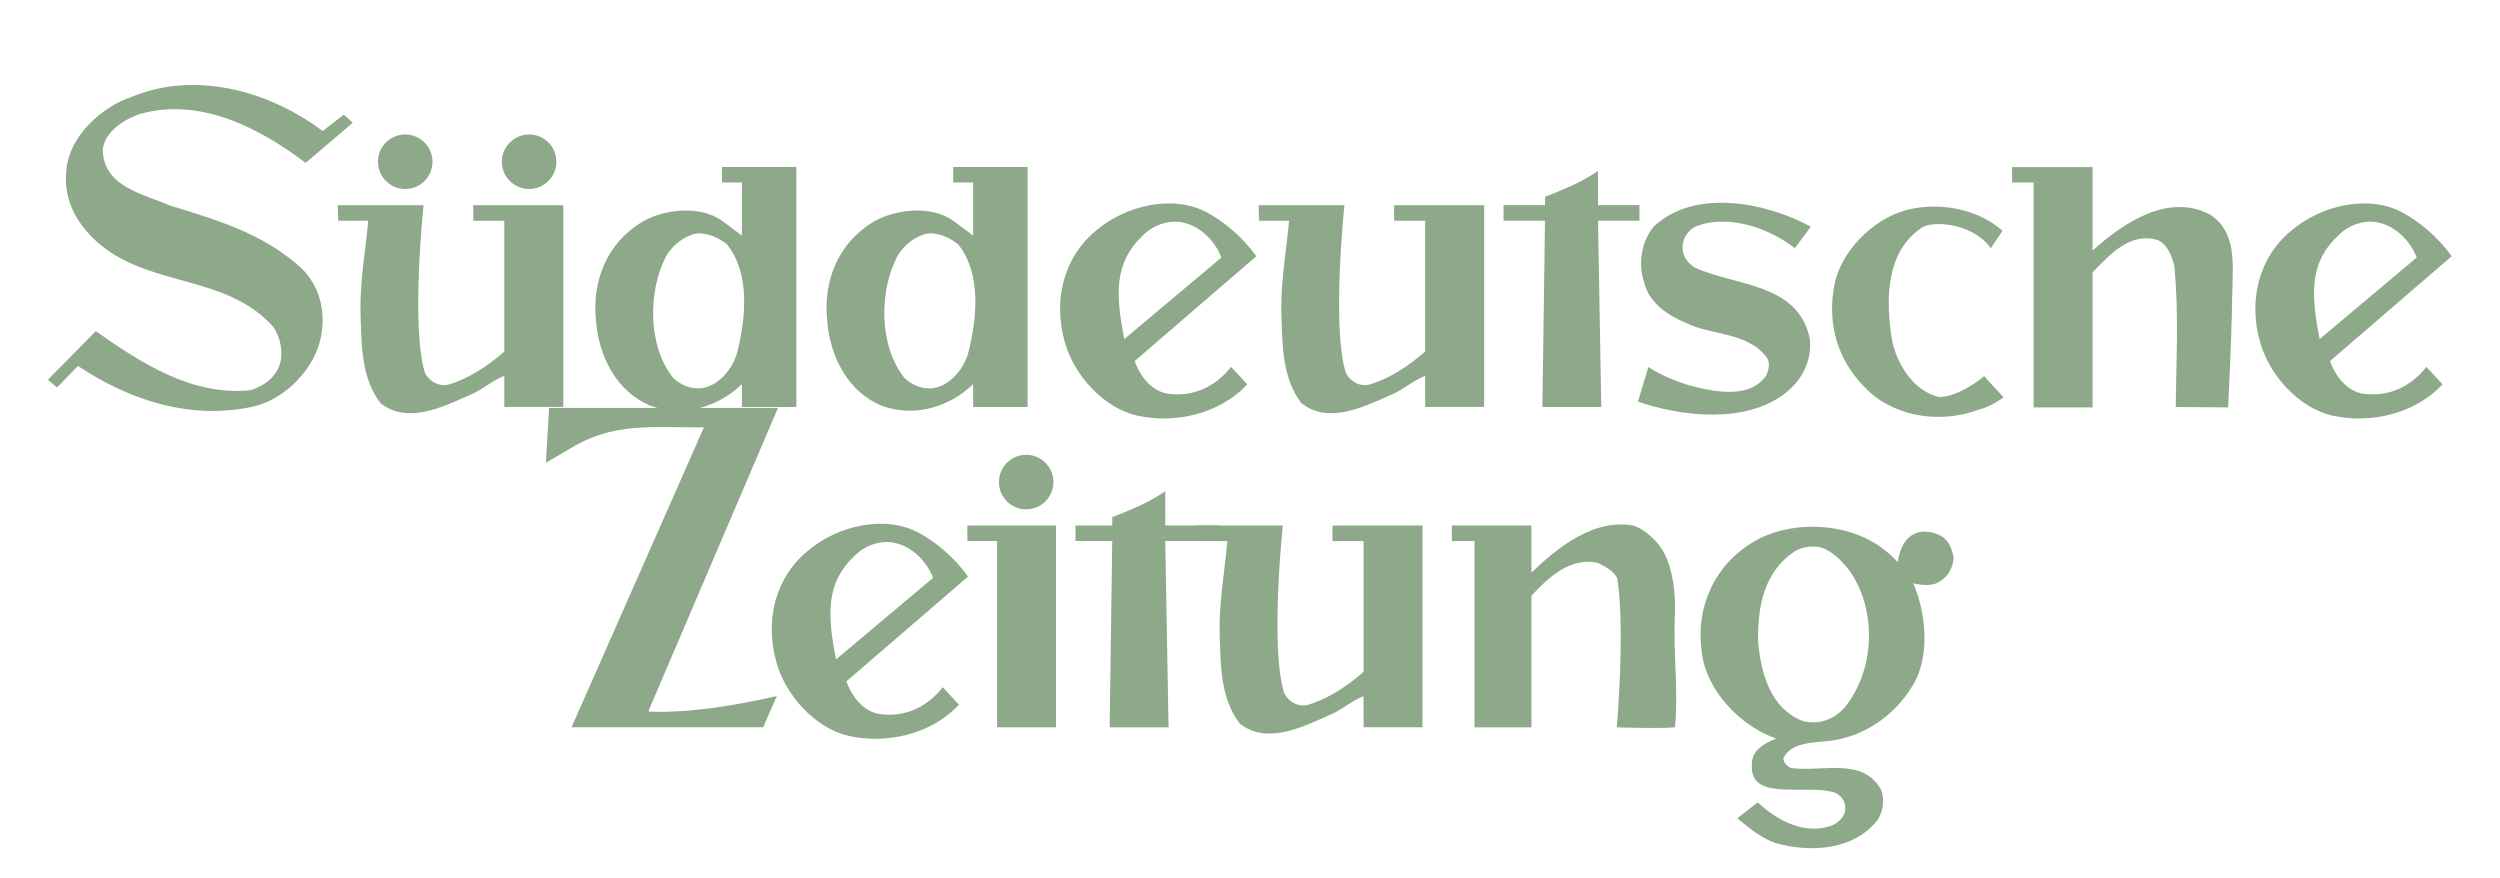 <?xml version="1.0" encoding="UTF-8" standalone="no"?><!DOCTYPE svg PUBLIC "-//W3C//DTD SVG 1.1//EN" "http://www.w3.org/Graphics/SVG/1.1/DTD/svg11.dtd"><svg width="800px" height="281px"  viewBox="0 0 114 40" version="1.1" xmlns="http://www.w3.org/2000/svg" xmlns:xlink="http://www.w3.org/1999/xlink" xml:space="preserve" xmlns:serif="http://www.serif.com/" style="fill-rule:evenodd;clip-rule:evenodd;stroke-linejoin:round;stroke-miterlimit:2;"><g transform="matrix(1,0,0,1,-197.265,-391.856)"><path d="M214.5,399.21C214.5,398.524 215.056,397.967 215.743,397.967C216.429,397.967 216.987,398.524 216.987,399.21C216.987,399.897 216.429,400.453 215.743,400.453C215.057,400.453 214.5,399.897 214.5,399.21" style="fill:rgb(141,169,138);fill-rule:nonzero;"/></g><g transform="matrix(1,0,0,1,-197.265,-391.856)"><path d="M211.979,397.81L212.944,397.061L213.352,397.432L211.201,399.263C209.125,397.682 206.386,396.253 203.649,397.032C202.941,397.268 202.021,397.835 201.95,398.684C201.997,400.383 203.861,400.69 205.017,401.209C207.164,401.871 209.311,402.483 211.058,404.112C211.836,404.913 212.119,405.999 211.908,407.154C211.648,408.617 210.303,410.009 208.864,410.363C205.937,411.025 203.13,410.057 200.818,408.523L199.866,409.505L199.449,409.152L201.633,406.935C203.685,408.375 205.985,409.891 208.675,409.631C209.124,409.489 209.572,409.254 209.856,408.805C210.258,408.192 210.116,407.342 209.737,406.752C207.733,404.487 204.523,404.888 202.187,403.259C200.959,402.387 200.087,401.09 200.299,399.532C200.441,398.045 201.903,396.7 203.272,396.251C206.221,395.027 209.595,396.017 211.979,397.81" style="fill:rgb(141,169,138);fill-rule:nonzero;"/><path d="M240.966,402.989C240.612,402.683 240.059,402.435 239.562,402.482C238.996,402.601 238.454,403.025 238.17,403.544C237.345,405.149 237.345,407.65 238.524,409.089C238.878,409.395 239.279,409.584 239.798,409.537C240.553,409.442 241.191,408.688 241.403,407.979C241.82,406.381 242.027,404.317 240.966,402.989ZM244.122,410.393L241.64,410.393L241.64,409.35C240.577,410.389 238.951,410.884 237.486,410.341C235.905,409.703 235.103,408.052 234.985,406.447C234.796,404.653 235.481,402.908 237.11,401.939C238.1,401.373 239.705,401.184 240.719,401.892L241.641,402.576L241.641,400.156L240.732,400.156L240.732,399.449L244.123,399.449L244.123,410.393" style="fill:rgb(141,169,138);fill-rule:nonzero;"/><path d="M292.685,399.45L292.685,403.261C294.101,401.988 296.122,400.636 298.012,401.603C299.262,402.382 299.084,403.811 299.055,405.315C299.012,407.739 298.867,410.412 298.867,410.412L296.477,410.394C296.502,408.222 296.626,406.165 296.415,403.971C296.297,403.522 296.131,403.027 295.683,402.791C294.433,402.39 293.512,403.404 292.686,404.254L292.686,410.413L289.997,410.413L289.997,400.159L289.016,400.159L289.016,399.452L292.685,399.452" style="fill:rgb(141,169,138);fill-rule:nonzero;"/><path d="M279.838,402.169C279.803,402.219 279.11,403.152 279.11,403.152C277.929,402.232 276.042,401.563 274.556,402.176C274.226,402.365 274.014,402.695 273.989,403.049C273.966,403.473 274.201,403.828 274.556,404.039C276.397,404.89 279.276,404.725 279.794,407.296C279.889,408.31 279.44,409.161 278.661,409.774C276.845,411.167 273.966,410.836 271.96,410.152C271.953,410.121 272.428,408.615 272.427,408.569C273.061,408.98 273.662,409.201 274.25,409.396C275.335,409.68 277.034,410.082 277.813,408.948C277.907,408.712 278.001,408.382 277.835,408.146C276.939,406.943 275.311,407.154 274.108,406.542C273.305,406.211 272.449,405.625 272.237,404.704C271.952,403.911 272.102,402.789 272.716,402.129C274.604,400.406 277.832,401.086 279.838,402.169" style="fill:rgb(141,169,138);fill-rule:nonzero;"/><path d="M288.581,402.361L288.043,403.153C287.304,402.105 285.648,401.871 284.962,402.177C283.239,403.261 283.239,405.528 283.546,407.368C283.758,408.406 284.514,409.681 285.693,409.94C286.425,409.94 287.391,409.302 287.746,408.978C287.698,408.965 288.631,409.951 288.631,409.951C288.631,409.951 288.041,410.394 287.511,410.507C285.859,411.144 283.783,410.885 282.486,409.681C281.085,408.383 280.574,406.684 280.903,404.867C281.187,403.309 282.65,401.846 284.16,401.422C285.647,401.02 287.447,401.346 288.581,402.361" style="fill:rgb(141,169,138);fill-rule:nonzero;"/><path d="M216.58,401.19C216.58,401.19 215.986,406.809 216.65,408.854C216.864,409.231 217.241,409.469 217.713,409.374C218.657,409.09 219.507,408.524 220.262,407.864L220.262,401.899L218.846,401.899L218.846,401.191L222.952,401.191L222.952,410.39L220.262,410.39L220.262,408.973C219.743,409.162 219.199,409.658 218.633,409.87C217.455,410.39 215.85,411.191 214.622,410.224C213.725,409.068 213.75,407.535 213.703,406.024C213.679,404.632 213.938,403.221 214.057,401.899L212.688,401.899L212.665,401.191L216.58,401.191" style="fill:rgb(141,169,138);fill-rule:nonzero;"/><path d="M258.571,401.19C258.571,401.19 257.978,406.809 258.643,408.854C258.854,409.231 259.231,409.469 259.704,409.374C260.647,409.09 261.498,408.524 262.252,407.864L262.252,401.899L260.836,401.899L260.836,401.191L264.942,401.191L264.942,410.39L262.252,410.39L262.252,408.973C261.733,409.162 261.191,409.658 260.625,409.87C259.445,410.39 257.84,411.191 256.613,410.224C255.717,409.068 255.74,407.535 255.693,406.024C255.671,404.632 255.929,403.221 256.047,401.899L254.679,401.899L254.655,401.191L258.571,401.191" style="fill:rgb(141,169,138);fill-rule:nonzero;"/><path d="M270.135,401.19L272.023,401.19L272.023,401.898L270.135,401.898L270.283,410.393L267.598,410.393L267.717,401.898L265.828,401.898L265.828,401.19L267.717,401.19L267.717,400.807C267.717,400.807 268.358,400.567 268.925,400.306C269.693,399.952 270.134,399.628 270.134,399.628L270.134,401.19" style="fill:rgb(141,169,138);fill-rule:nonzero;"/><path d="M230.423,402.989C230.069,402.683 229.515,402.435 229.019,402.482C228.453,402.601 227.911,403.025 227.627,403.544C226.802,405.149 226.802,407.65 227.981,409.089C228.334,409.395 228.736,409.584 229.255,409.537C230.01,409.442 230.648,408.688 230.859,407.979C231.278,406.381 231.484,404.317 230.423,402.989ZM233.58,410.393L231.096,410.393L231.096,409.35C230.034,410.389 228.408,410.884 226.944,410.341C225.363,409.703 224.56,408.052 224.442,406.447C224.254,404.653 224.939,402.908 226.567,401.939C227.558,401.373 229.162,401.184 230.177,401.892L231.096,402.576L231.096,400.156L230.188,400.156L230.188,399.449L233.58,399.449L233.58,410.393" style="fill:rgb(141,169,138);fill-rule:nonzero;"/><path d="M307.466,403.579C307.23,402.93 306.612,402.223 305.844,402.016C305.196,401.809 304.381,402.058 303.887,402.577C302.587,403.781 302.628,405.231 303.041,407.296L307.466,403.579ZM309.06,403.521L303.514,408.298C303.72,408.888 304.175,409.584 304.929,409.773C306.168,409.981 307.201,409.462 307.908,408.564L308.645,409.361C307.394,410.706 305.371,411.168 303.626,410.788C302.092,410.436 300.752,408.953 300.326,407.442C299.785,405.555 300.251,403.568 301.762,402.341C303.083,401.208 305.286,400.671 306.847,401.544C307.554,401.921 308.439,402.636 309.06,403.521" style="fill:rgb(141,169,138);fill-rule:nonzero;"/><path d="M252.958,403.579C252.723,402.93 252.104,402.223 251.336,402.016C250.687,401.809 249.874,402.058 249.379,402.577C248.081,403.781 248.121,405.231 248.535,407.296L252.958,403.579ZM254.551,403.521L249.007,408.298C249.214,408.888 249.668,409.584 250.423,409.773C251.661,409.981 252.694,409.462 253.402,408.564L254.14,409.361C252.89,410.706 250.867,411.168 249.122,410.788C247.587,410.436 246.247,408.953 245.822,407.442C245.28,405.555 245.747,403.568 247.257,402.341C248.578,401.208 250.783,400.671 252.341,401.544C253.047,401.921 253.933,402.636 254.551,403.521" style="fill:rgb(141,169,138);fill-rule:nonzero;"/></g><g transform="matrix(1,0,0,1,-196.471,-391.856)"><g transform="matrix(1,0,0,1,-89.637,14.607)"><path d="M315.685,409.632L315.708,409.679C317.62,409.75 319.762,409.369 321.532,408.969C321.459,409.115 320.911,410.392 320.911,410.392L312.17,410.392L318.205,396.719C315.775,396.719 314.044,396.479 312.062,397.707L311.001,398.329L311.147,395.829L321.584,395.829L315.685,409.632" style="fill:rgb(141,169,138);fill-rule:nonzero;"/></g><g transform="matrix(1,0,0,1,-89.637,14.607)"><path d="M339.244,401.19L341.693,401.19L341.83,401.898L339.244,401.898L339.394,410.393L336.708,410.393L336.826,401.898L335.15,401.898L335.15,401.19L336.826,401.19L336.826,400.807C336.826,400.807 337.467,400.567 338.036,400.306C338.803,399.952 339.243,399.628 339.243,399.628L339.243,401.19" style="fill:rgb(141,169,138);fill-rule:nonzero;"/></g><g transform="matrix(1,0,0,1,-89.637,14.607)"><path d="M370.547,403.403C370.24,402.931 369.744,402.435 369.25,402.223C368.824,402.081 368.305,402.152 367.952,402.365C366.558,403.285 366.253,404.865 366.276,406.448C366.394,407.886 366.818,409.516 368.304,410.105C369.108,410.316 369.866,409.981 370.334,409.35C371.653,407.57 371.606,405.033 370.547,403.403ZM372.646,402.86C372.716,402.318 372.953,401.703 373.543,401.515C373.942,401.397 374.415,401.515 374.746,401.75C375.029,401.986 375.122,402.317 375.195,402.647C375.172,403.189 374.841,403.661 374.344,403.85C374.038,403.944 373.637,403.897 373.354,403.827C373.92,405.124 374.133,407.083 373.377,408.404C372.481,409.962 370.876,410.978 369.13,411.047C368.492,411.119 367.737,411.167 367.431,411.803C367.431,411.991 367.596,412.18 367.785,412.25C369.153,412.44 370.992,411.756 371.843,413.17C372.079,413.595 371.985,414.186 371.748,414.586C370.685,416.003 368.657,416.121 367.076,415.672C366.462,415.459 365.937,415.052 365.332,414.539L366.262,413.814C367.134,414.64 368.374,415.295 369.576,414.894C369.86,414.799 370.143,414.564 370.238,414.257C370.309,413.88 370.143,413.549 369.812,413.384C368.539,412.936 365.965,413.815 365.991,412.181C365.968,411.851 366.086,411.544 366.32,411.355C366.556,411.142 366.816,411.025 367.099,410.906C365.471,410.341 363.867,408.689 363.701,406.895C363.418,404.77 364.41,402.789 366.32,401.797C368.09,400.901 370.637,401.09 372.174,402.412C372.339,402.529 372.482,402.695 372.646,402.86" style="fill:rgb(141,169,138);fill-rule:nonzero;"/></g><g transform="matrix(1,0,0,1,-89.637,14.607)"><path d="M362.015,402.488C362.393,403.243 362.511,404.228 362.488,405.172C362.393,407.036 362.653,408.553 362.488,410.393C361.709,410.463 359.835,410.393 359.835,410.393C359.835,410.393 360.218,405.951 359.863,403.638C359.768,403.307 359.268,403.026 358.937,402.884C357.71,402.649 356.744,403.521 355.942,404.394L355.942,410.393L353.345,410.393L353.345,401.898L352.312,401.898L352.312,401.19L355.942,401.19L355.942,403.333C357.193,402.152 358.772,400.883 360.567,401.19C361.085,401.332 361.757,401.944 362.015,402.488" style="fill:rgb(141,169,138);fill-rule:nonzero;"/></g><g transform="matrix(1,0,0,1,-89.637,14.607)"><path d="M334.26,401.19L334.26,410.393L331.577,410.393L331.577,401.898L330.22,401.898L330.22,401.19L334.26,401.19" style="fill:rgb(141,169,138);fill-rule:nonzero;"/></g><g transform="matrix(1,0,0,1,-89.637,14.607)"><path d="M331.659,399.21C331.659,398.524 332.215,397.967 332.9,397.967C333.588,397.967 334.144,398.524 334.144,399.21C334.144,399.897 333.587,400.453 332.9,400.453C332.215,400.453 331.659,399.897 331.659,399.21" style="fill:rgb(141,169,138);fill-rule:nonzero;"/></g><g transform="matrix(1,0,0,1,-89.637,14.607)"><path d="M344.604,401.19C344.604,401.19 344.009,406.809 344.675,408.854C344.885,409.231 345.266,409.469 345.736,409.374C346.681,409.09 347.53,408.524 348.287,407.864L348.287,401.899L346.869,401.899L346.869,401.191L350.973,401.191L350.973,410.39L348.286,410.39L348.286,408.973C347.765,409.162 347.223,409.658 346.655,409.87C345.475,410.39 343.871,411.191 342.644,410.224C341.748,409.068 341.77,407.535 341.722,406.024C341.701,404.632 341.96,403.221 342.076,401.899L340.708,401.899L340.685,401.191L344.604,401.191" style="fill:rgb(141,169,138);fill-rule:nonzero;"/></g><g transform="matrix(1,0,0,1,-89.637,14.607)"><path d="M328.655,403.579C328.419,402.93 327.801,402.223 327.033,402.016C326.385,401.809 325.573,402.058 325.077,402.577C323.779,403.781 323.82,405.231 324.232,407.296L328.655,403.579ZM330.25,403.521L324.703,408.298C324.911,408.888 325.364,409.584 326.121,409.773C327.358,409.981 328.39,409.462 329.098,408.564L329.837,409.361C328.585,410.706 326.564,411.168 324.816,410.788C323.283,410.436 321.942,408.953 321.517,407.442C320.975,405.555 321.442,403.568 322.952,402.341C324.275,401.208 326.479,400.671 328.037,401.544C328.744,401.921 329.629,402.636 330.25,403.521" style="fill:rgb(141,169,138);fill-rule:nonzero;"/></g></g><g transform="matrix(1,0,0,1,-197.265,-391.856)"><path d="M220.15,399.21C220.15,398.524 220.707,397.967 221.393,397.967C222.08,397.967 222.636,398.524 222.636,399.21C222.636,399.897 222.079,400.453 221.393,400.453C220.707,400.453 220.15,399.897 220.15,399.21" style="fill:rgb(141,169,138);fill-rule:nonzero;"/></g><g id="ArtBoard1" transform="matrix(1.274,0,0,1.162,-129.765,-367.974)"><rect x="101.895" y="316.739" width="89.248" height="34.08" style="fill:none;"/><clipPath id="_clip1"><rect x="101.895" y="316.739" width="89.248" height="34.08"/></clipPath><g clip-path="url(#_clip1)"><g transform="matrix(0.785,0,0,0.861,22.587,44.738)"><rect x="190.943" y="313.437" width="192.756" height="192.756" style="fill:none;"/></g></g></g></svg>